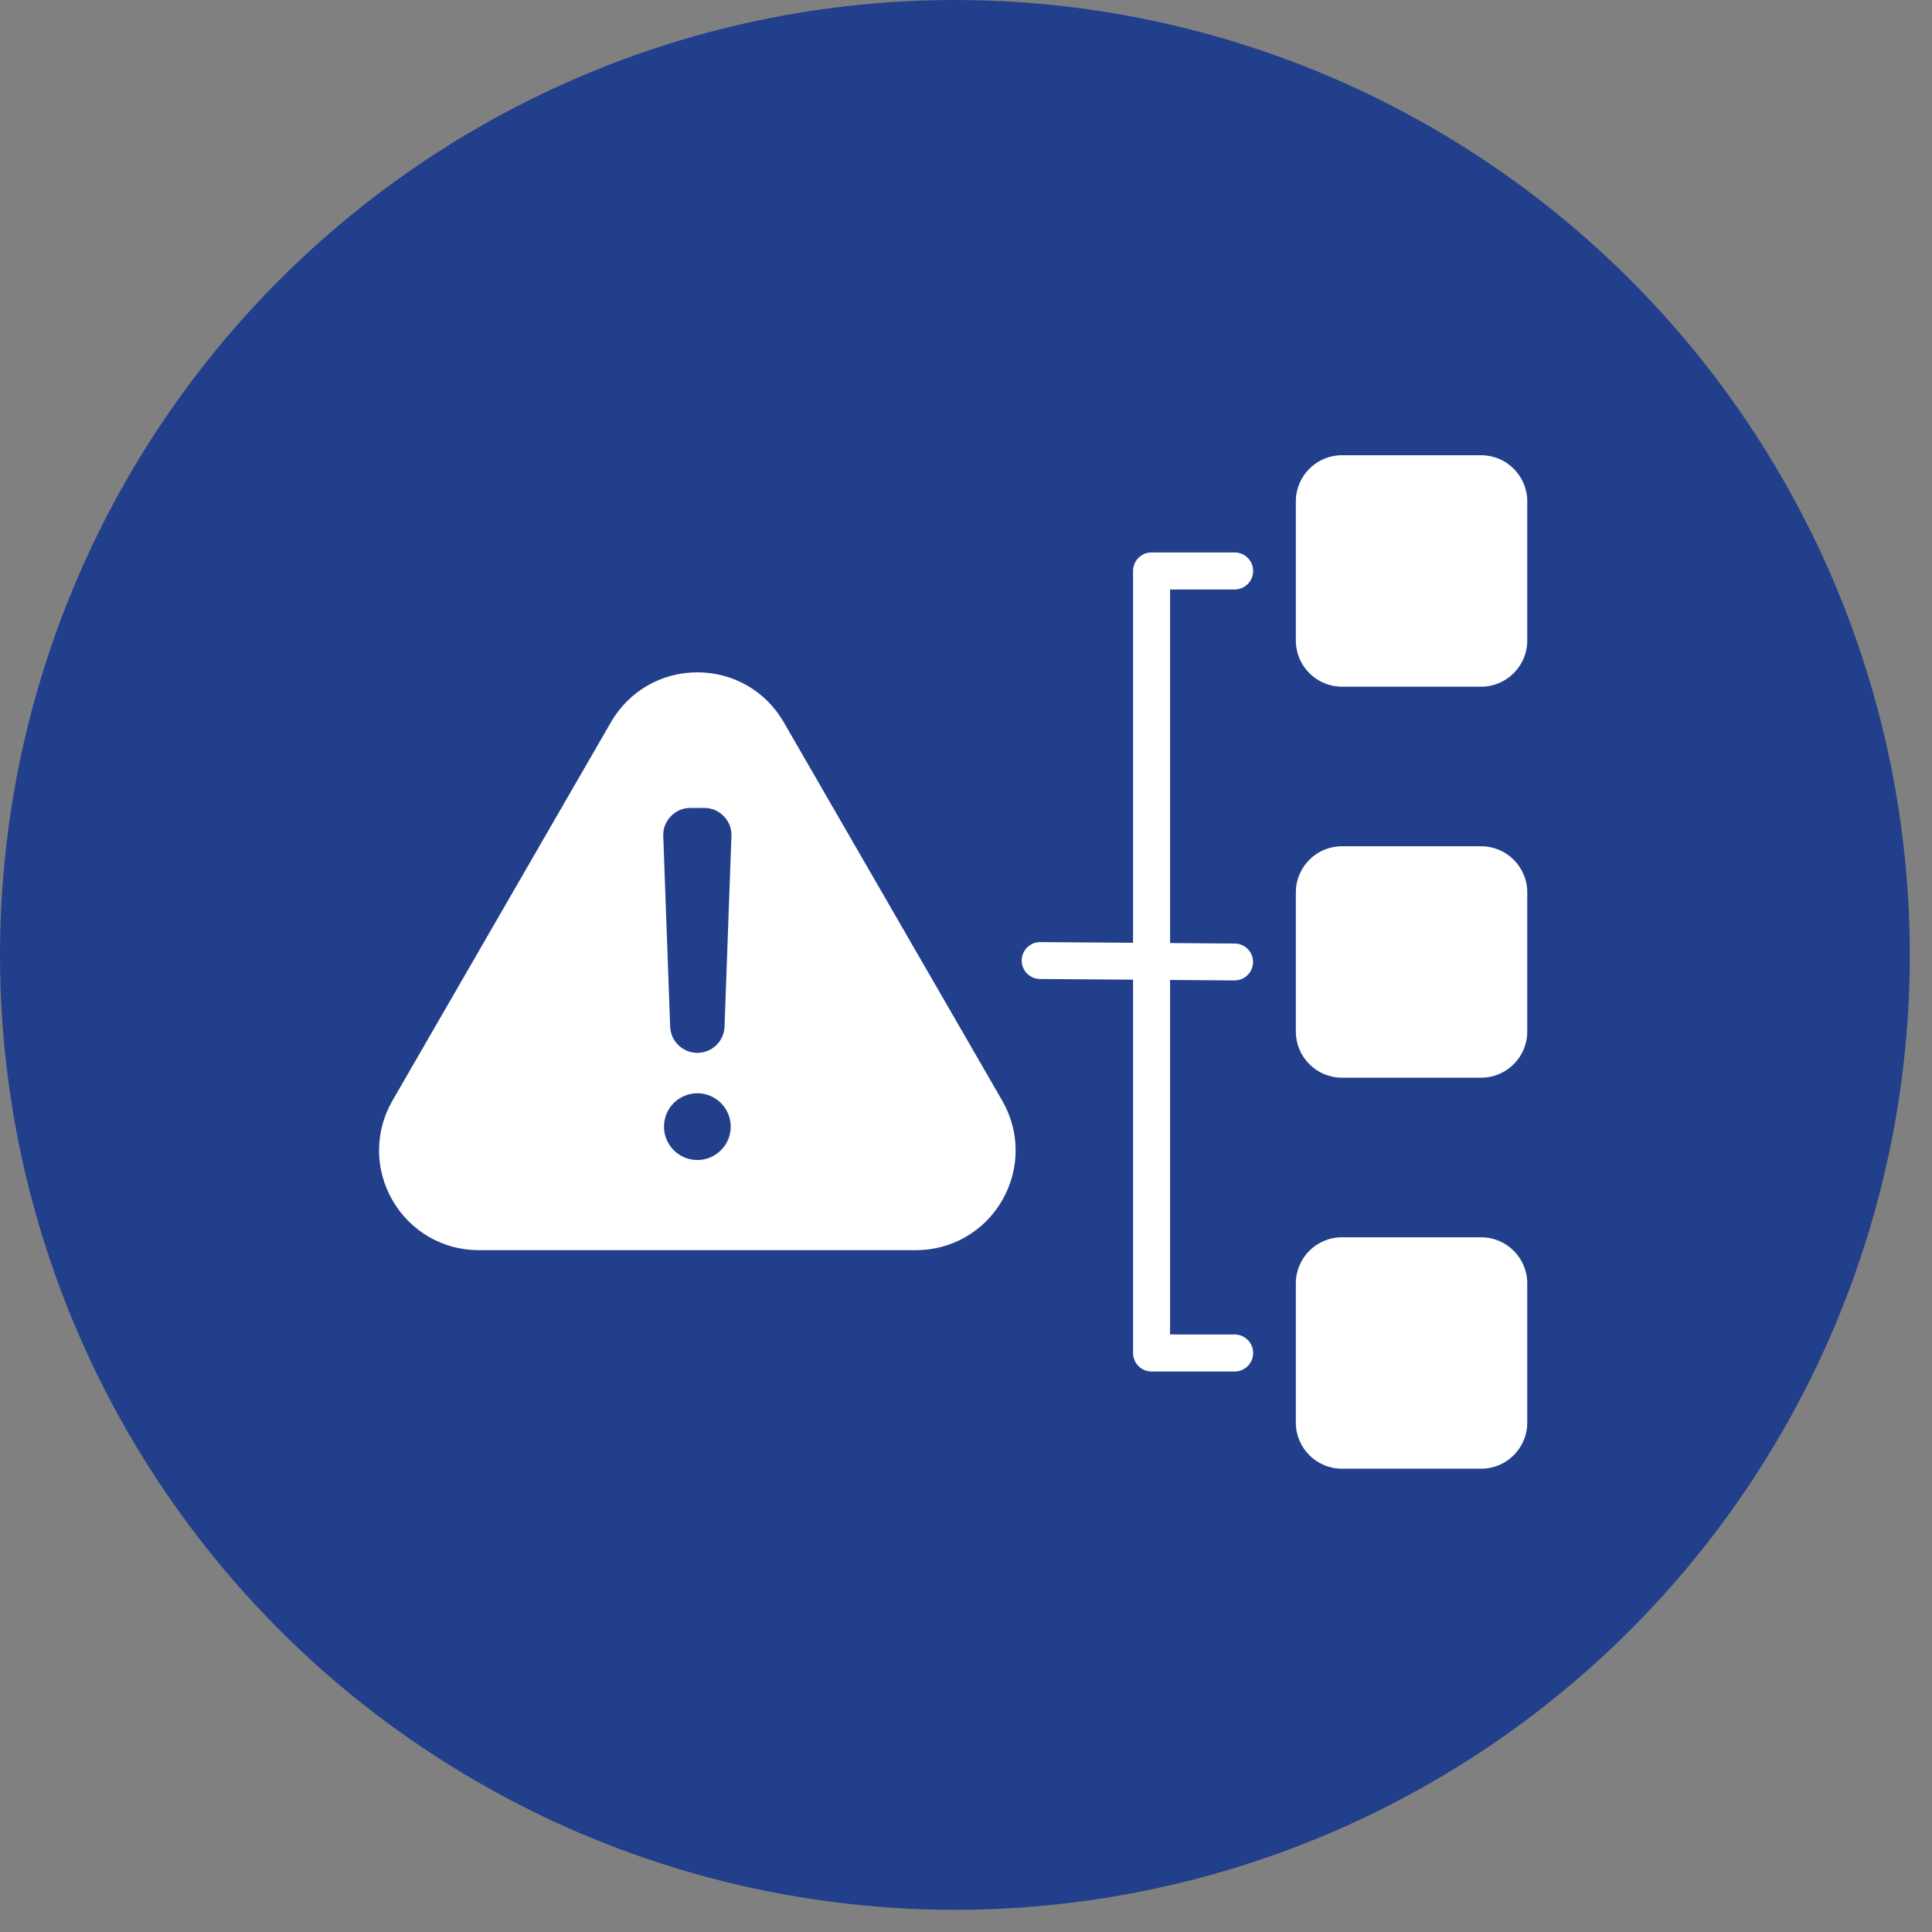 <svg width="62" height="62" viewBox="0 0 62 62" fill="none" xmlns="http://www.w3.org/2000/svg">
<rect x="0" y="0" width="62" height="62" fill="#808080" stroke="none"/>
<circle cx="30.644" cy="30.644" r="30.644" fill="#223F8B"/>
<g clip-path="url(#clip0_16934_9985)">
<path fill-rule="evenodd" clip-rule="evenodd" d="M25.151 23.176L32.161 35.318C32.737 36.317 32.737 37.521 32.161 38.52C31.585 39.518 30.541 40.12 29.389 40.12H15.369C14.216 40.12 13.173 39.518 12.596 38.52C12.02 37.521 12.02 36.316 12.596 35.318L19.606 23.176C20.183 22.178 21.226 21.576 22.379 21.576C23.531 21.576 24.575 22.178 25.151 23.176ZM33.377 31.417C33.05 31.416 32.786 31.15 32.787 30.823C32.788 30.496 33.055 30.232 33.382 30.233L36.361 30.255V18.323C36.361 17.994 36.627 17.728 36.955 17.728H39.62C39.949 17.728 40.215 17.994 40.215 18.323C40.215 18.651 39.949 18.917 39.62 18.917H37.549V30.264L39.623 30.279C39.95 30.28 40.214 30.546 40.212 30.873C40.211 31.2 39.945 31.464 39.618 31.463L37.549 31.448V42.825H39.62C39.949 42.825 40.215 43.091 40.215 43.419C40.215 43.747 39.949 44.013 39.62 44.013H36.955C36.627 44.013 36.361 43.747 36.361 43.419V31.439L33.377 31.417ZM43.061 39.706H47.535C48.347 39.706 49.011 40.37 49.011 41.182V45.656C49.011 46.468 48.347 47.132 47.535 47.132H43.061C42.249 47.132 41.585 46.468 41.585 45.656V41.182C41.585 40.37 42.249 39.706 43.061 39.706ZM43.061 27.157H47.535C48.347 27.157 49.011 27.822 49.011 28.634V33.108C49.011 33.919 48.347 34.584 47.535 34.584H43.061C42.249 34.584 41.585 33.919 41.585 33.108V28.634C41.585 27.822 42.249 27.157 43.061 27.157ZM43.061 14.609H47.535C48.347 14.609 49.011 15.274 49.011 16.086V20.559C49.011 21.371 48.347 22.036 47.535 22.036H43.061C42.249 22.036 41.585 21.371 41.585 20.559V16.086C41.585 15.274 42.249 14.609 43.061 14.609ZM22.379 33.787C22.849 33.787 23.235 33.415 23.251 32.945L23.472 26.833C23.481 26.587 23.399 26.372 23.228 26.195C23.057 26.018 22.846 25.928 22.599 25.928C22.287 25.928 22.47 25.928 22.158 25.928C21.912 25.928 21.7 26.018 21.529 26.195C21.359 26.372 21.276 26.587 21.285 26.833L21.506 32.945C21.523 33.415 21.909 33.787 22.379 33.787ZM22.379 35.084C21.787 35.084 21.308 35.563 21.308 36.155C21.308 36.746 21.787 37.226 22.379 37.226C22.97 37.226 23.45 36.746 23.45 36.155C23.45 35.563 22.97 35.084 22.379 35.084Z" fill="white"/>
</g>
<defs>
<clipPath id="clip0_16934_9985">
<rect width="38.036" height="38.036" fill="white" transform="translate(11.57 11.852)"/>
</clipPath>
</defs>
</svg>
